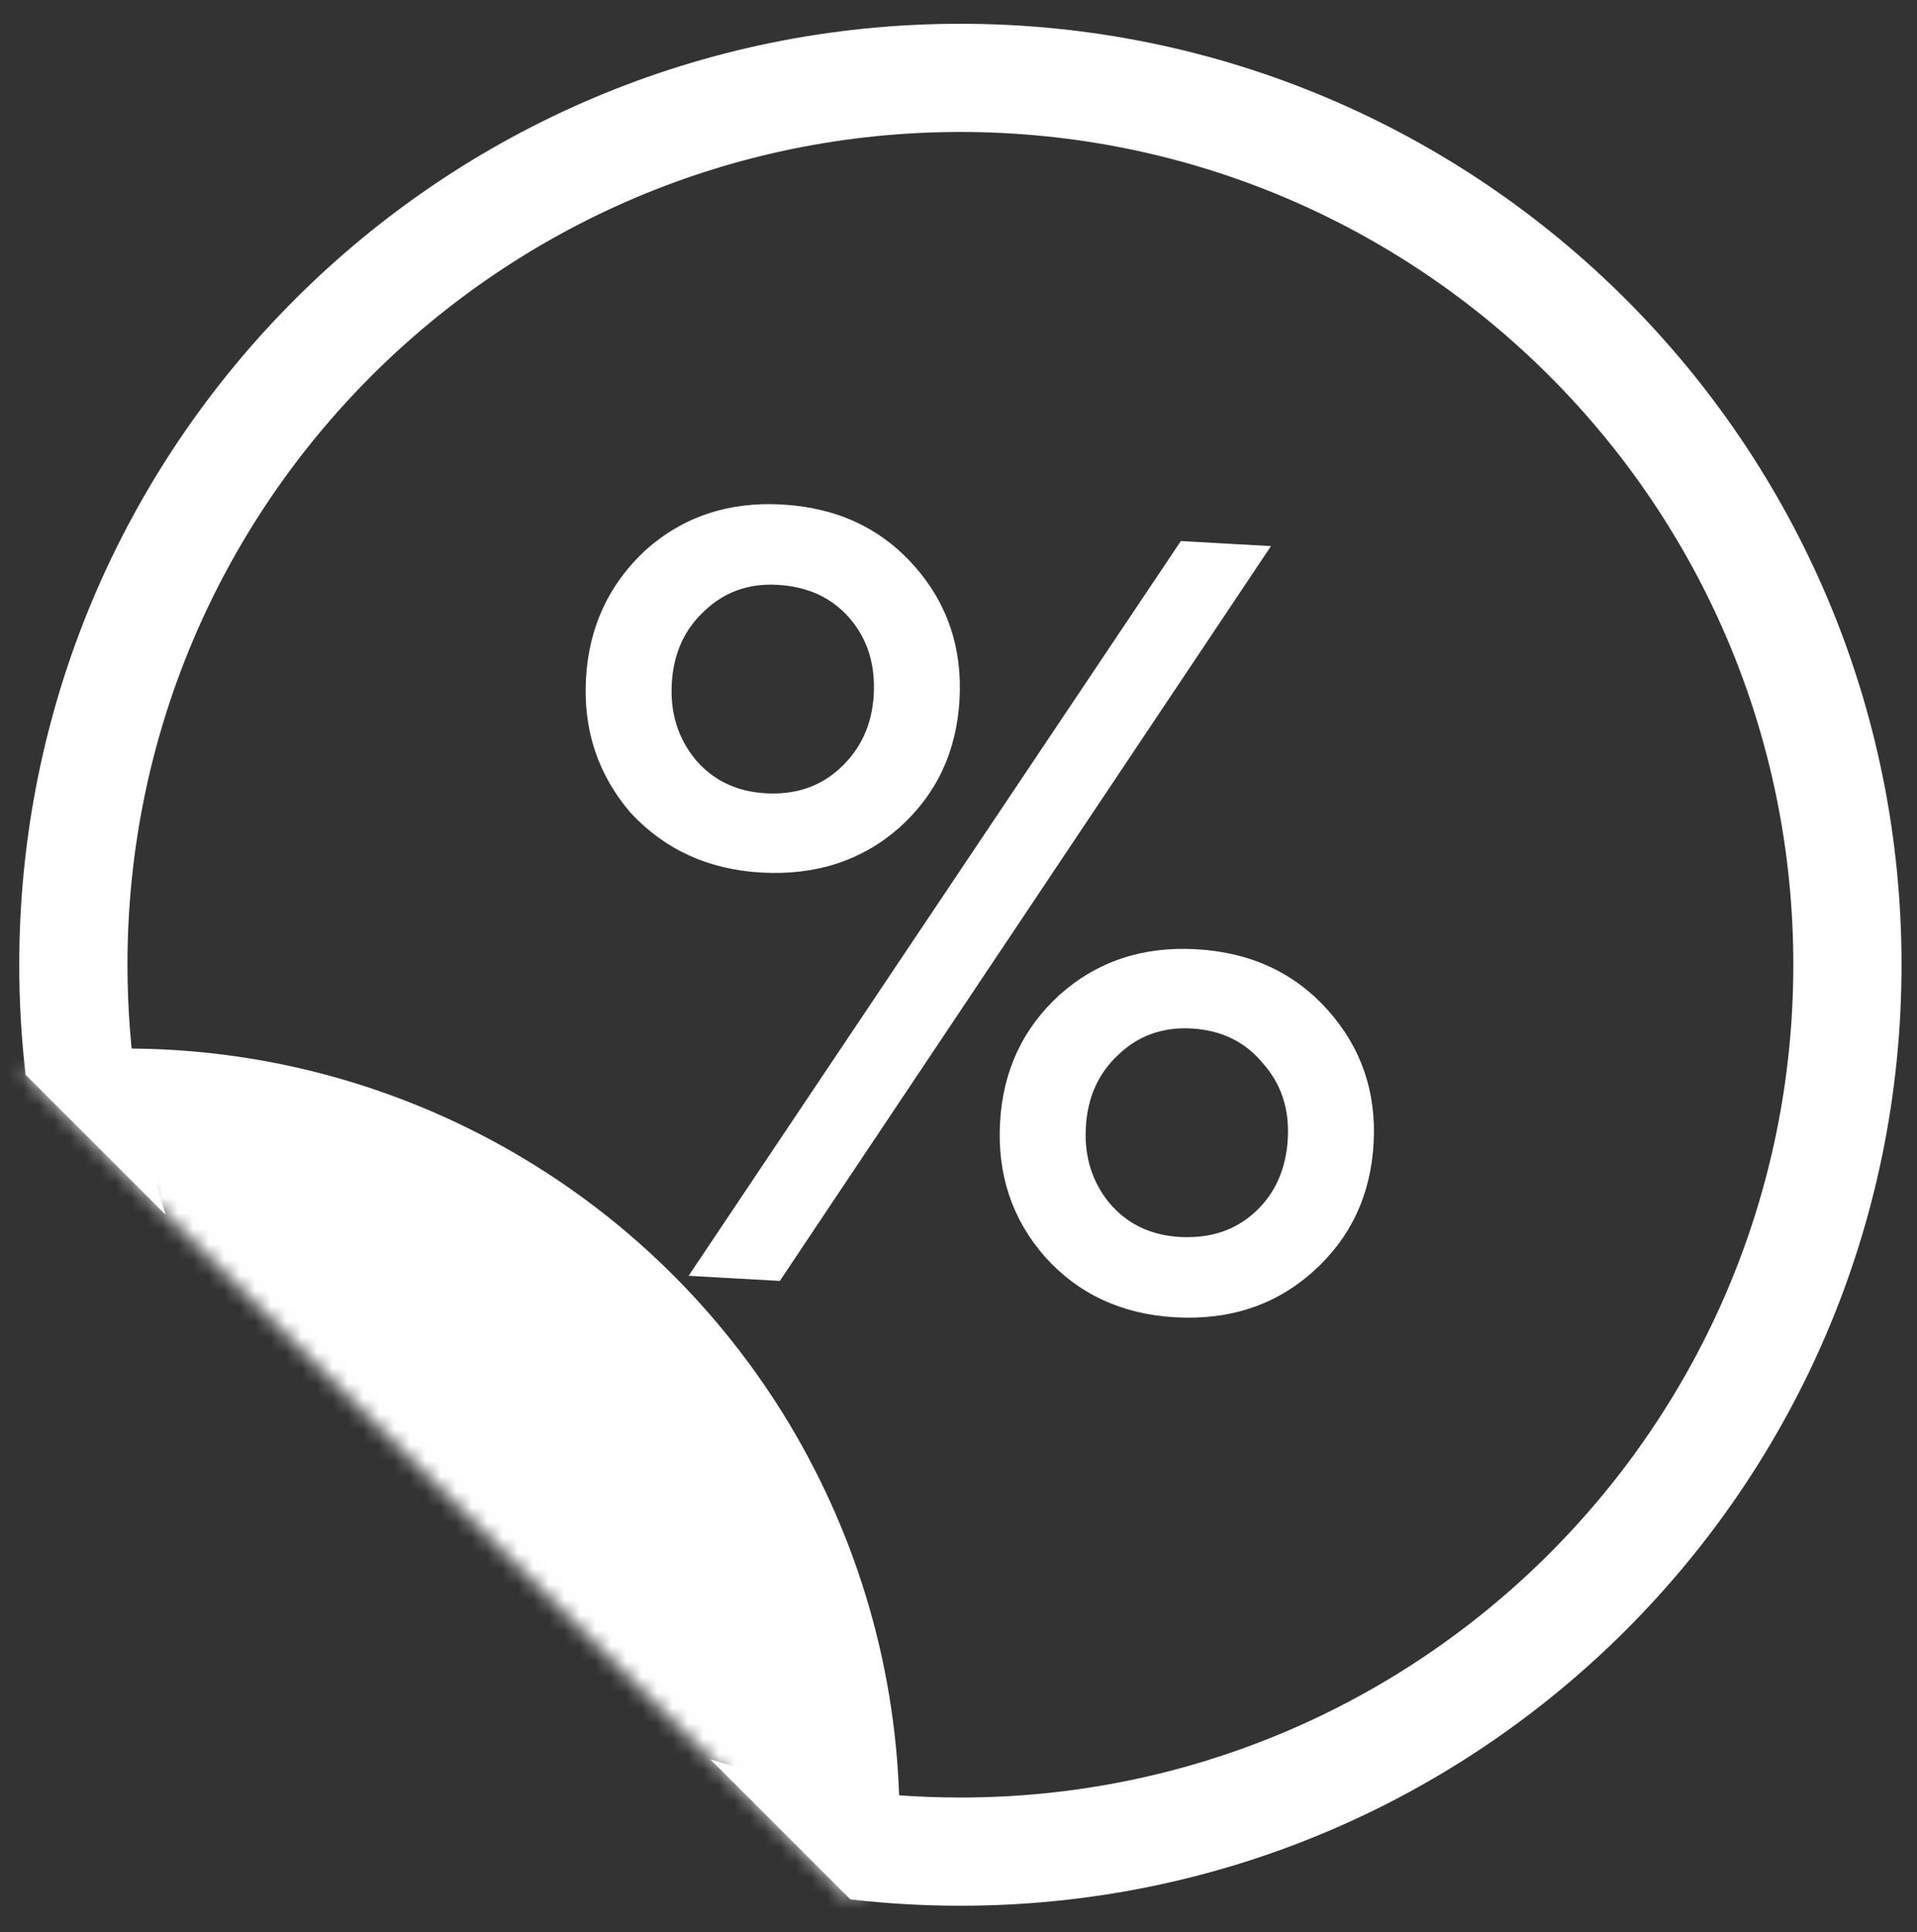 <svg width="124" height="125" viewBox="0 0 124 125" fill="none" xmlns="http://www.w3.org/2000/svg">
<rect x="0" y="0" width="124" height="125" fill="#333333" stroke="none"/>
<mask id="mask0_0_14" style="mask-type:alpha" maskUnits="userSpaceOnUse" x="1" y="7" width="116" height="116">
<rect x="63.59" y="7.472" width="75.528" height="87.671" transform="rotate(45 63.59 7.472)" fill="#D9D9D9"/>
</mask>
<g mask="url(#mask0_0_14)">
<circle cx="8.159" cy="117.865" r="50.029" fill="white"/>
</g>
<path fill-rule="evenodd" clip-rule="evenodd" d="M116 62.415C116 92.171 91.878 116.293 62.123 116.293C56.486 116.293 51.053 115.427 45.946 113.822L55.005 122.881C57.34 123.153 59.715 123.293 62.123 123.293C95.744 123.293 123 96.037 123 62.415C123 28.793 95.744 1.538 62.123 1.538C28.501 1.538 1.245 28.793 1.245 62.415C1.245 64.823 1.385 67.198 1.656 69.532L10.715 78.591C9.11 73.485 8.245 68.051 8.245 62.415C8.245 32.659 32.367 8.538 62.123 8.538C91.878 8.538 116 32.659 116 62.415Z" fill="white"/>
<path d="M50.443 82.87L44.542 82.539L76.382 35.004L82.212 35.331L50.443 82.87ZM50.585 32.639C54.097 32.837 56.936 34.147 59.101 36.57C61.267 38.993 62.255 41.891 62.066 45.262C61.877 48.634 60.571 51.403 58.147 53.568C55.727 55.687 52.76 56.648 49.248 56.451C45.83 56.259 43.013 54.973 40.798 52.594C38.682 50.127 37.717 47.231 37.904 43.906C38.09 40.581 39.373 37.811 41.752 35.596C44.175 33.431 47.12 32.445 50.585 32.639ZM49.536 51.323C51.456 51.431 53.06 50.887 54.349 49.691C55.687 48.451 56.409 46.871 56.517 44.951C56.627 42.984 56.109 41.334 54.963 40.002C53.816 38.669 52.26 37.948 50.293 37.837C48.42 37.732 46.838 38.301 45.547 39.544C44.258 40.74 43.56 42.298 43.453 44.218C43.345 46.137 43.863 47.787 45.007 49.167C46.153 50.499 47.663 51.218 49.536 51.323ZM77.365 61.411C80.877 61.608 83.716 62.919 85.882 65.342C88.048 67.765 89.037 70.639 88.851 73.964C88.661 77.335 87.355 80.104 84.932 82.27C82.508 84.436 79.541 85.42 76.029 85.223C72.564 85.028 69.748 83.719 67.582 81.296C65.464 78.875 64.499 75.979 64.688 72.608C64.875 69.283 66.156 66.536 68.533 64.368C70.956 62.202 73.9 61.217 77.365 61.411ZM76.321 80.025C78.287 80.135 79.915 79.593 81.203 78.397C82.492 77.201 83.191 75.619 83.302 73.653C83.409 71.733 82.867 70.105 81.673 68.77C80.529 67.39 78.998 66.647 77.078 66.539C75.205 66.434 73.623 67.002 72.331 68.245C71.043 69.441 70.345 70.999 70.237 72.919C70.129 74.839 70.647 76.489 71.791 77.868C72.938 79.201 74.448 79.92 76.321 80.025Z" fill="white"/>
</svg>
